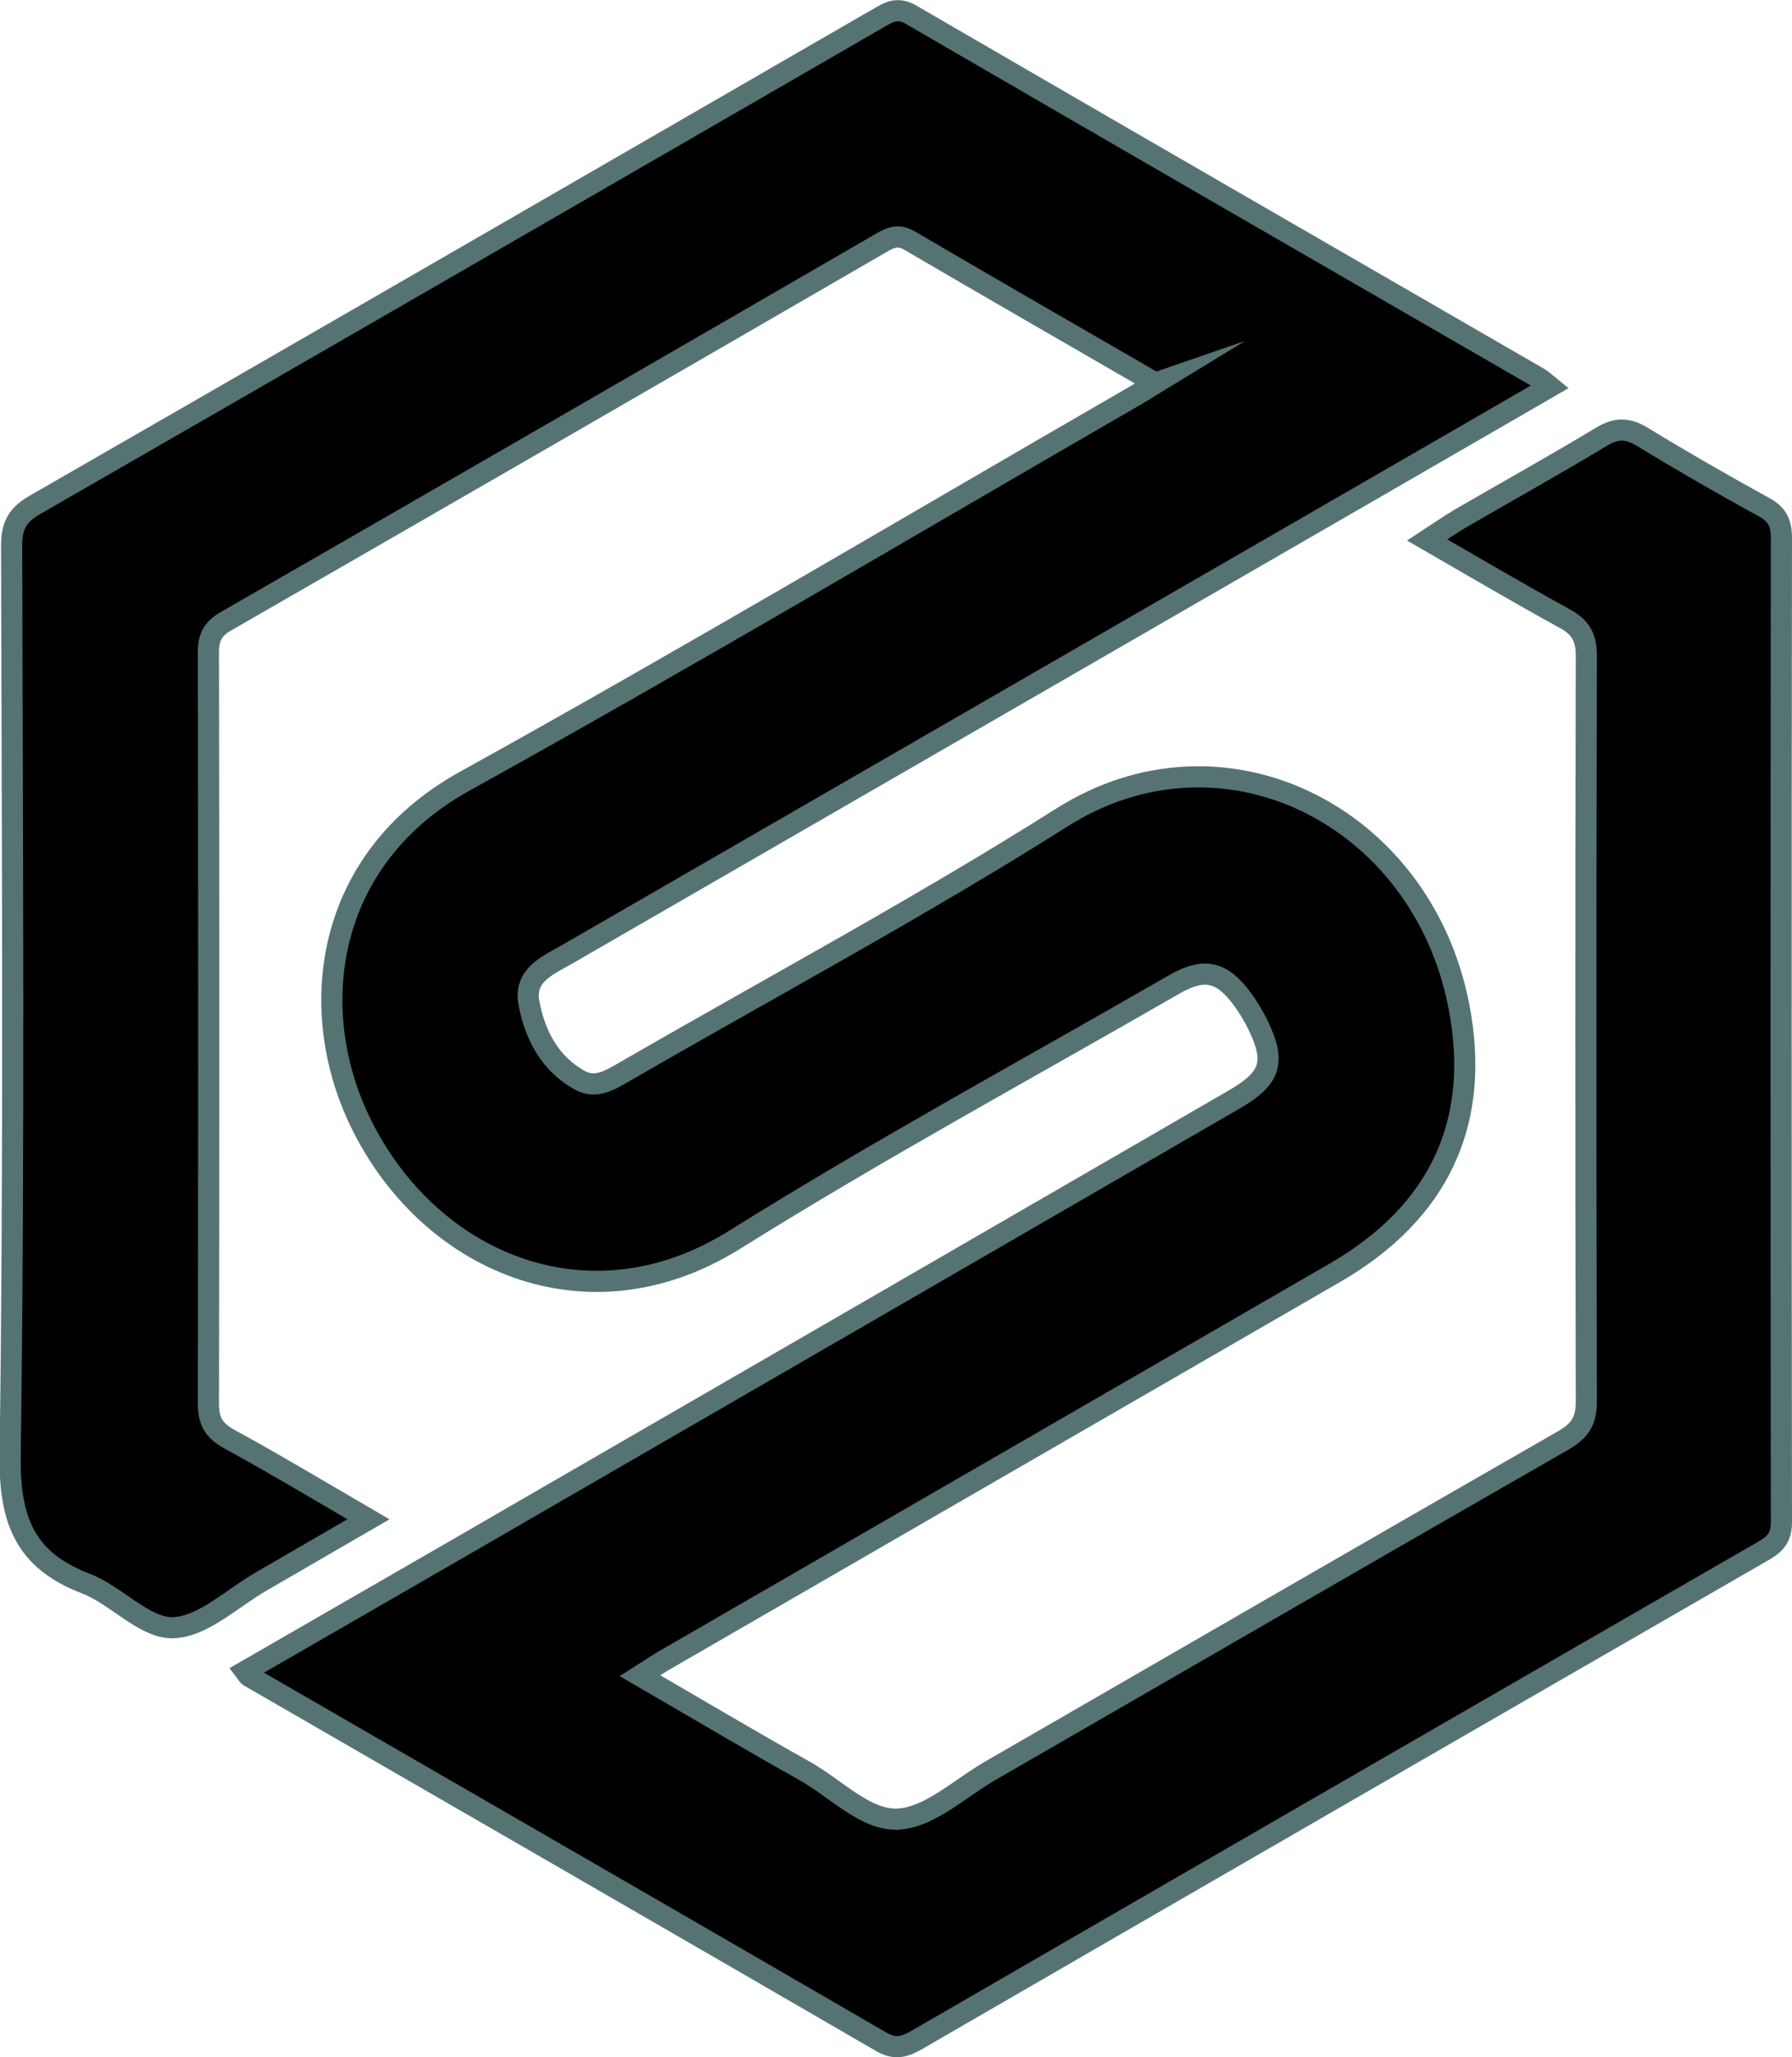 <?xml version="1.0" encoding="UTF-8"?>
<svg id="Layer_2" xmlns="http://www.w3.org/2000/svg" viewBox="0 0 84.78 97.3">
  <defs>
    <style>
      .cls-1 {
        stroke: #567373;
        stroke-miterlimit: 10;
      }
    </style>
  </defs>
  <g id="Layer_1-2" data-name="Layer_1">
    <g id="nXwZmG">
      <path class="cls-1" d="M54.66,18.12c-3.99-2.31-7.81-4.5-11.61-6.73-.49-.29-.85-.2-1.31.07-10.34,5.99-20.69,11.97-31.06,17.93-.63.36-.82.78-.82,1.46.02,11.85.02,23.69,0,35.54,0,.79.23,1.25.94,1.65,2.18,1.19,4.31,2.47,6.63,3.82-1.77,1.02-3.4,1.98-5.05,2.93-1.4.8-2.79,2.17-4.21,2.2-1.35.02-2.67-1.54-4.11-2.09-2.9-1.11-3.62-3.01-3.58-6.09.2-14.34.1-28.68.07-43.01,0-.96.29-1.46,1.12-1.93C15,16.21,28.29,8.52,41.59.84c.5-.29.88-.51,1.52-.14,9.88,5.74,19.78,11.45,29.68,17.17.14.08.27.2.54.42-2.91,1.68-5.72,3.31-8.53,4.93-12.66,7.31-25.31,14.61-37.97,21.92-.9.52-2.04.97-1.81,2.27.28,1.54,1,2.92,2.44,3.7.79.42,1.51-.09,2.2-.48,6.87-3.97,13.88-7.73,20.59-11.97,7.6-4.8,16.99-.12,18.76,8.88,1.1,5.57-.95,9.83-5.87,12.67-10.54,6.09-21.08,12.18-31.62,18.27-.37.21-.72.45-1.24.78,2.69,1.56,5.23,3.07,7.8,4.51,1.47.82,2.89,2.37,4.44,2.27,1.49-.1,2.9-1.46,4.34-2.29,9.03-5.21,18.05-10.43,27.1-15.62.78-.45,1.09-.91,1.09-1.83-.03-11.76-.03-23.52,0-35.28,0-.86-.26-1.34-1-1.75-2.14-1.17-4.24-2.41-6.53-3.73.61-.4,1.09-.73,1.58-1.02,2.23-1.29,4.47-2.54,6.68-3.87.69-.41,1.21-.41,1.9,0,1.9,1.16,3.83,2.27,5.78,3.34.63.34.82.76.82,1.45-.02,15.52-.02,31.04,0,46.56,0,.67-.25,1-.79,1.32-13.38,7.71-26.75,15.43-40.12,23.17-.56.32-1.02.47-1.67.09-9.96-5.78-19.94-11.53-29.91-17.29-.06-.03-.09-.11-.19-.24,4.47-2.58,8.93-5.14,13.38-7.72,11.14-6.44,22.28-12.88,33.42-19.33,1.72-1,1.97-1.75,1.12-3.51-.21-.43-.46-.85-.74-1.23-.97-1.32-1.81-1.51-3.22-.7-6.96,4.01-14.02,7.84-20.82,12.09-6.96,4.34-14.52,1.02-17.71-5.61-2.58-5.36-1.65-12.42,4.94-16.08,10.72-5.94,21.26-12.2,31.88-18.33.22-.13.43-.27.84-.52Z"/>
    </g>
  </g>
</svg>